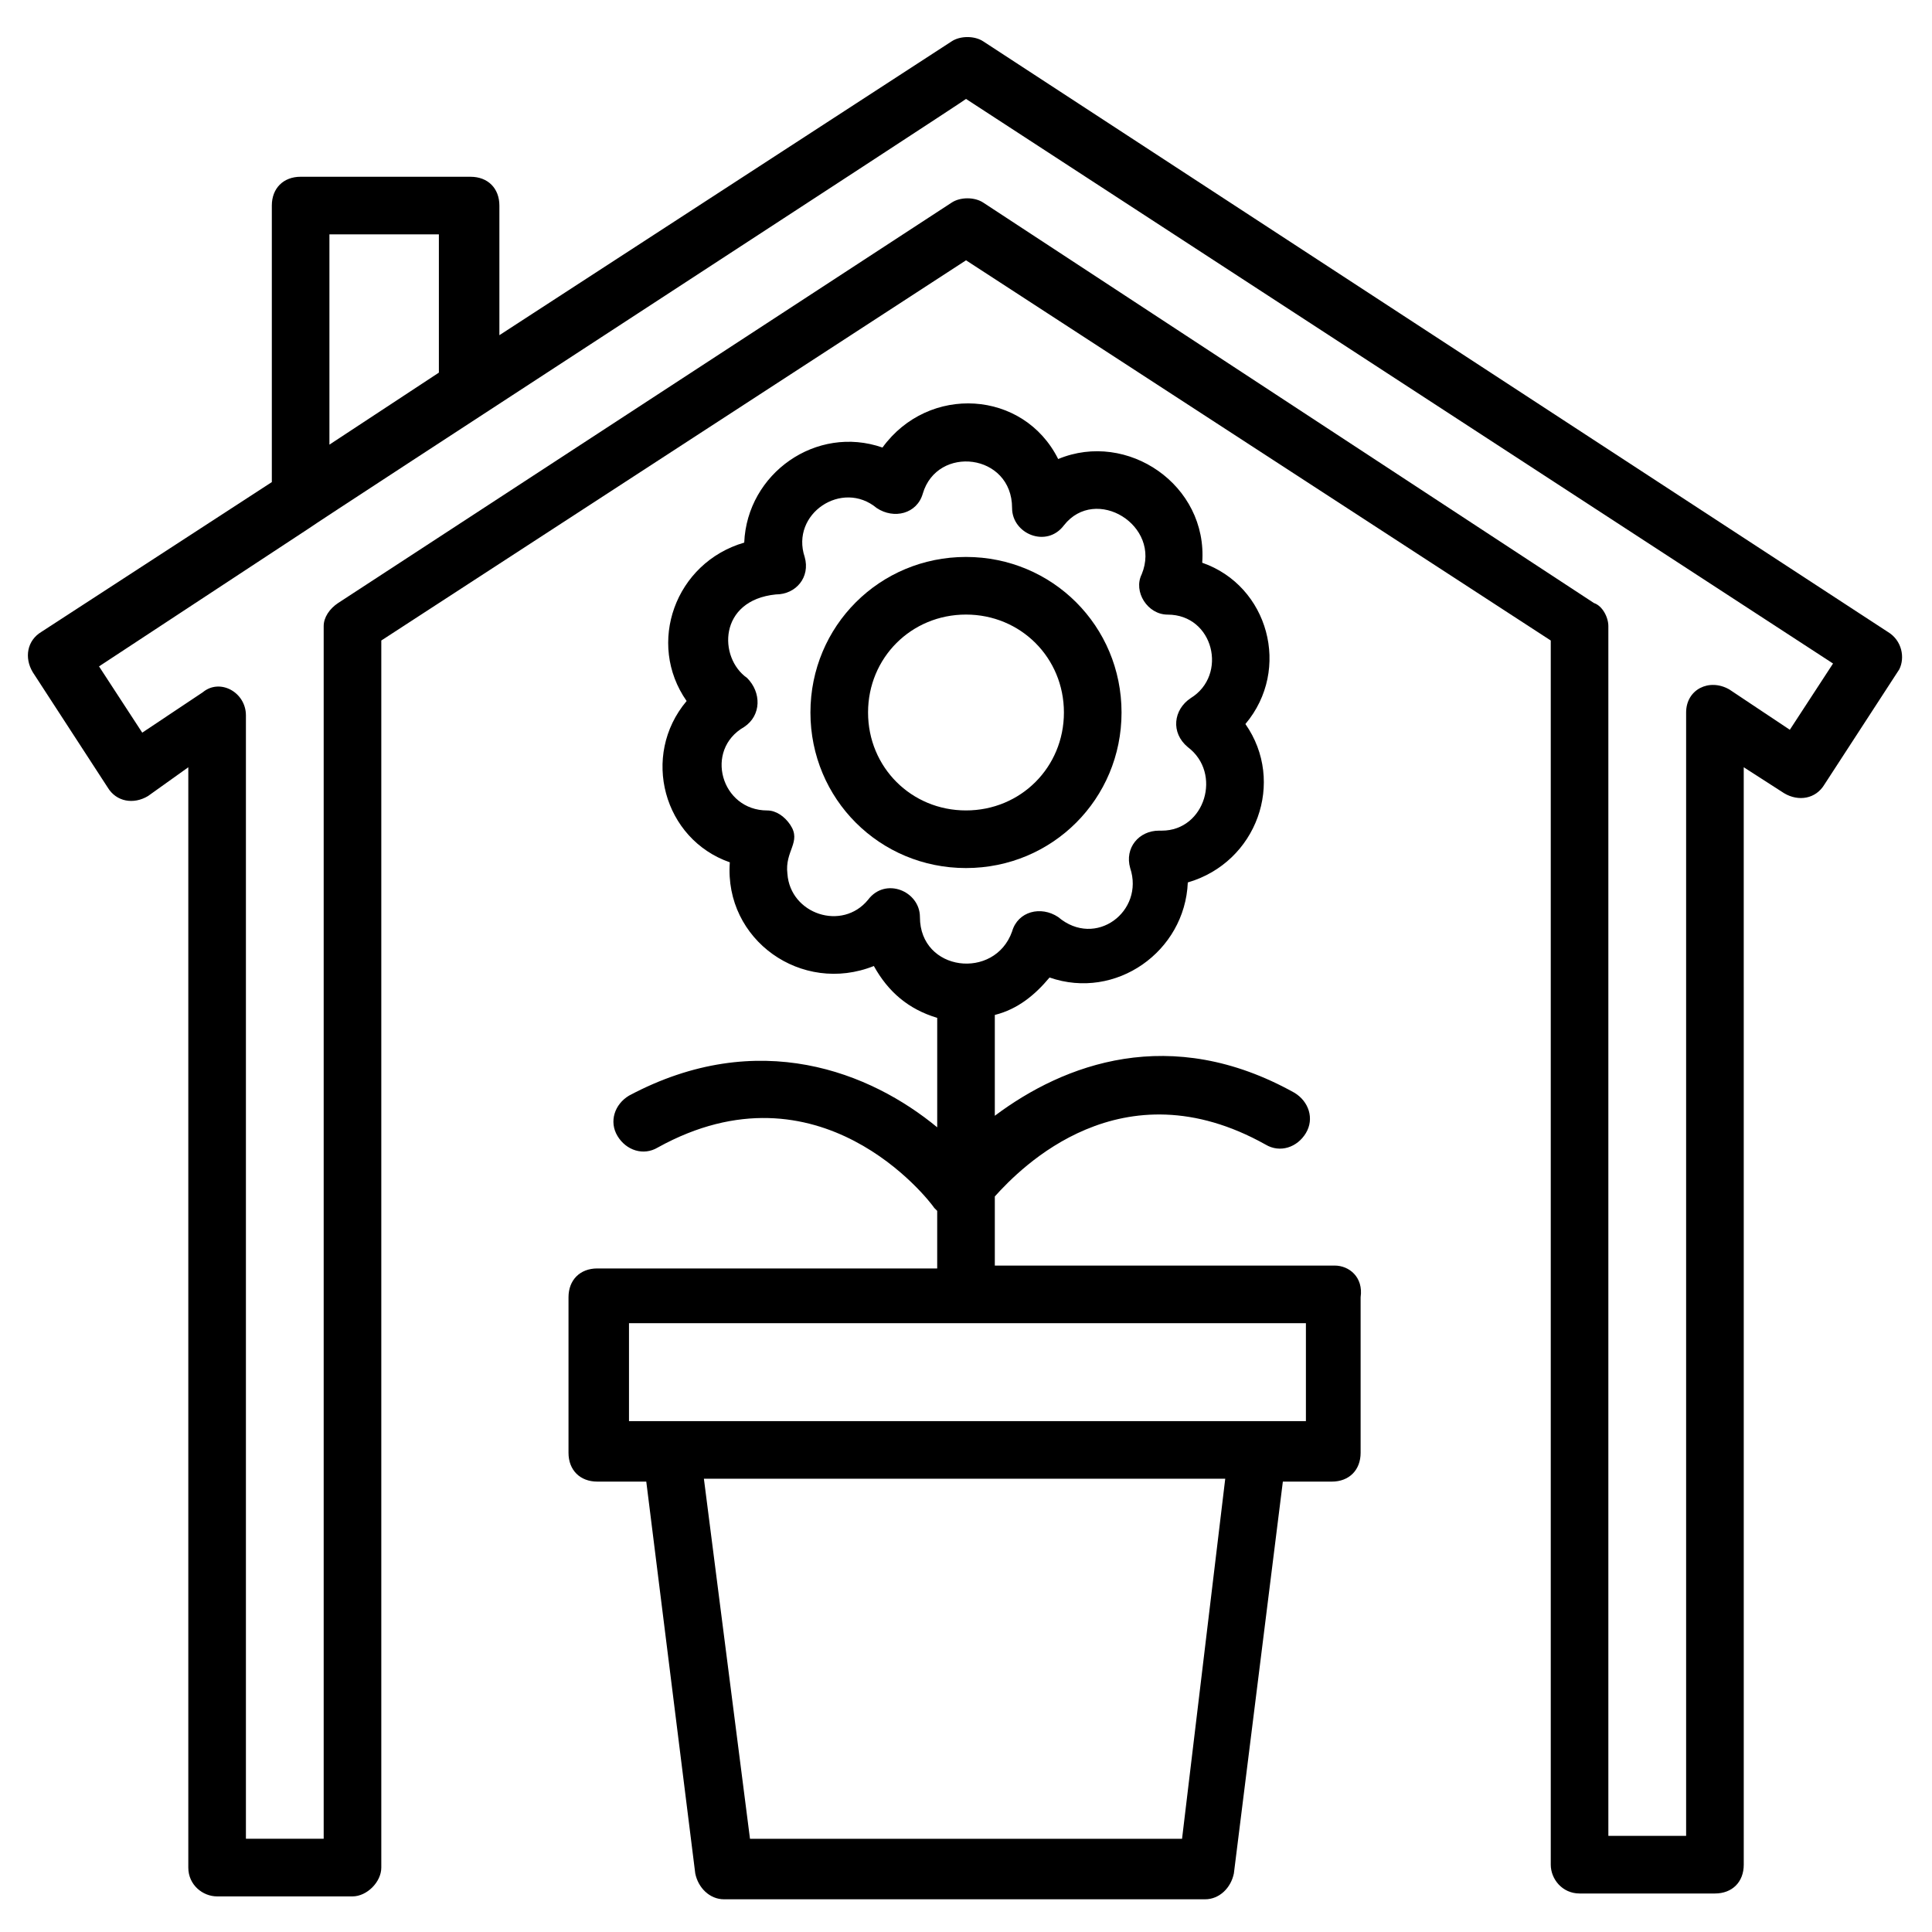 <?xml version="1.0" encoding="UTF-8"?>
<!-- Uploaded to: SVG Repo, www.svgrepo.com, Generator: SVG Repo Mixer Tools -->
<svg fill="#000000" width="800px" height="800px" version="1.1" viewBox="144 144 512 512" xmlns="http://www.w3.org/2000/svg">
 <g>
  <path d="m644.27 311.45-239.69-156.48c-2.289-1.527-6.106-1.527-8.398 0l-119.84 77.859v-34.348c0-4.582-3.055-7.633-7.633-7.633l-45.039-0.004c-4.582 0-7.633 3.055-7.633 7.633v73.281l-61.066 39.695c-3.816 2.289-4.582 6.871-2.289 10.688l19.848 30.535c2.289 3.816 6.871 4.582 10.688 2.289l10.684-7.633v291.6c0 4.582 3.816 7.633 7.633 7.633h35.879c3.816 0 7.633-3.816 7.633-7.633v-325.19l154.96-100.76 154.96 100.76v324.42c0 3.816 3.055 7.633 7.633 7.633h35.879c4.582 0 7.633-3.055 7.633-7.633l-0.004-290.83 10.688 6.871c3.816 2.289 8.398 1.527 10.688-2.289l19.848-30.535c1.527-3.055 0.762-7.637-3.055-9.926zm-412.97-105.34h29.008v36.641l-29.008 19.082zm387.02 131.29-16.031-10.688c-5.344-3.055-11.449 0-11.449 6.106v297.71h-20.609v-320.61c0-2.289-1.527-5.344-3.816-6.106l-161.83-106.11c-2.289-1.527-6.106-1.527-8.398 0l-162.59 106.11c-2.289 1.527-3.816 3.816-3.816 6.106v321.37h-20.609v-297.71c0-6.106-6.871-9.922-11.449-6.106l-16.031 10.688-11.449-17.559 55.723-36.641c0.762-0.762 173.28-112.97 174.04-113.74l229.77 149.62z"/>
  <path d="m497.71 479.39h-90.074v-18.32c6.871-7.633 33.586-35.113 71.754-13.742 3.816 2.289 8.398 0.762 10.688-3.055 2.289-3.816 0.762-8.398-3.055-10.688-32.824-18.32-61.066-7.633-79.387 6.106v-26.719c6.106-1.527 10.688-5.344 14.504-9.922 17.559 6.106 35.879-6.871 36.641-25.191 18.32-5.344 25.953-26.719 15.266-41.984 12.215-14.504 6.106-36.641-11.449-42.746 1.527-20.609-19.848-35.113-38.168-27.48-9.16-18.316-34.352-19.844-46.562-3.047-17.559-6.106-35.879 6.871-36.641 25.191-18.32 5.344-25.953 26.719-15.266 41.984-12.215 14.504-6.106 36.641 11.449 42.746-1.527 20.609 19.082 35.113 38.168 27.48 3.816 6.871 9.16 11.449 16.793 13.742v29.008c-17.559-14.504-47.328-26.719-81.68-8.398-3.816 2.289-5.344 6.871-3.055 10.688 2.289 3.816 6.871 5.344 10.688 3.055 42.746-23.664 71.754 13.742 73.281 16.031l0.762 0.762v15.266l-90.074-0.004c-4.582 0-7.633 3.055-7.633 7.633v41.223c0 4.582 3.055 7.633 7.633 7.633h12.977l12.977 103.82c0.762 3.816 3.816 6.871 7.633 6.871h127.48c3.816 0 6.871-3.055 7.633-6.871l12.977-103.82h12.977c4.582 0 7.633-3.055 7.633-7.633v-41.223c0.766-5.34-3.051-8.395-6.867-8.395zm-109.92-92.363c0-6.871-9.16-10.688-13.742-4.582-6.871 8.398-20.609 3.816-21.375-6.871-0.762-6.106 3.816-8.398 0.762-12.977-1.527-2.289-3.816-3.816-6.106-3.816-12.215 0-16.793-16.031-6.106-22.137 4.582-3.055 4.582-9.16 0.762-12.977-7.633-5.344-7.633-20.609 7.633-22.137 5.344 0 9.16-4.582 7.633-9.922-3.816-11.449 9.922-20.609 19.082-12.977 4.582 3.055 10.688 1.527 12.215-3.816 3.816-12.977 23.664-10.688 23.664 3.816 0 6.871 9.16 10.688 13.742 4.582 8.398-10.688 25.953 0 20.609 12.977-2.289 4.582 1.527 10.688 6.871 10.688 12.215 0 16.031 16.031 6.106 22.137-4.582 3.055-5.344 9.16-0.762 12.977 9.16 6.871 4.582 22.137-6.871 22.137h-0.762c-5.344 0-9.16 4.582-7.633 9.922 3.816 11.449-9.16 21.375-19.082 12.977-4.582-3.055-10.688-1.527-12.215 3.816-4.578 12.977-24.426 10.684-24.426-3.816zm69.465 244.27h-114.5l-12.215-95.418h138.16zm32.824-110.68h-179.39v-25.953h179.39z"/>
  <path d="m441.22 332.82c0-22.902-18.32-41.223-41.223-41.223s-41.223 18.32-41.223 41.223c0 22.902 18.32 41.223 41.223 41.223 22.902-0.004 41.223-18.324 41.223-41.223zm-67.176 0c0-14.504 11.449-25.953 25.953-25.953s25.953 11.449 25.953 25.953c0 14.504-11.449 25.953-25.953 25.953-14.5 0-25.953-11.449-25.953-25.953z"/>
 </g>
</svg>